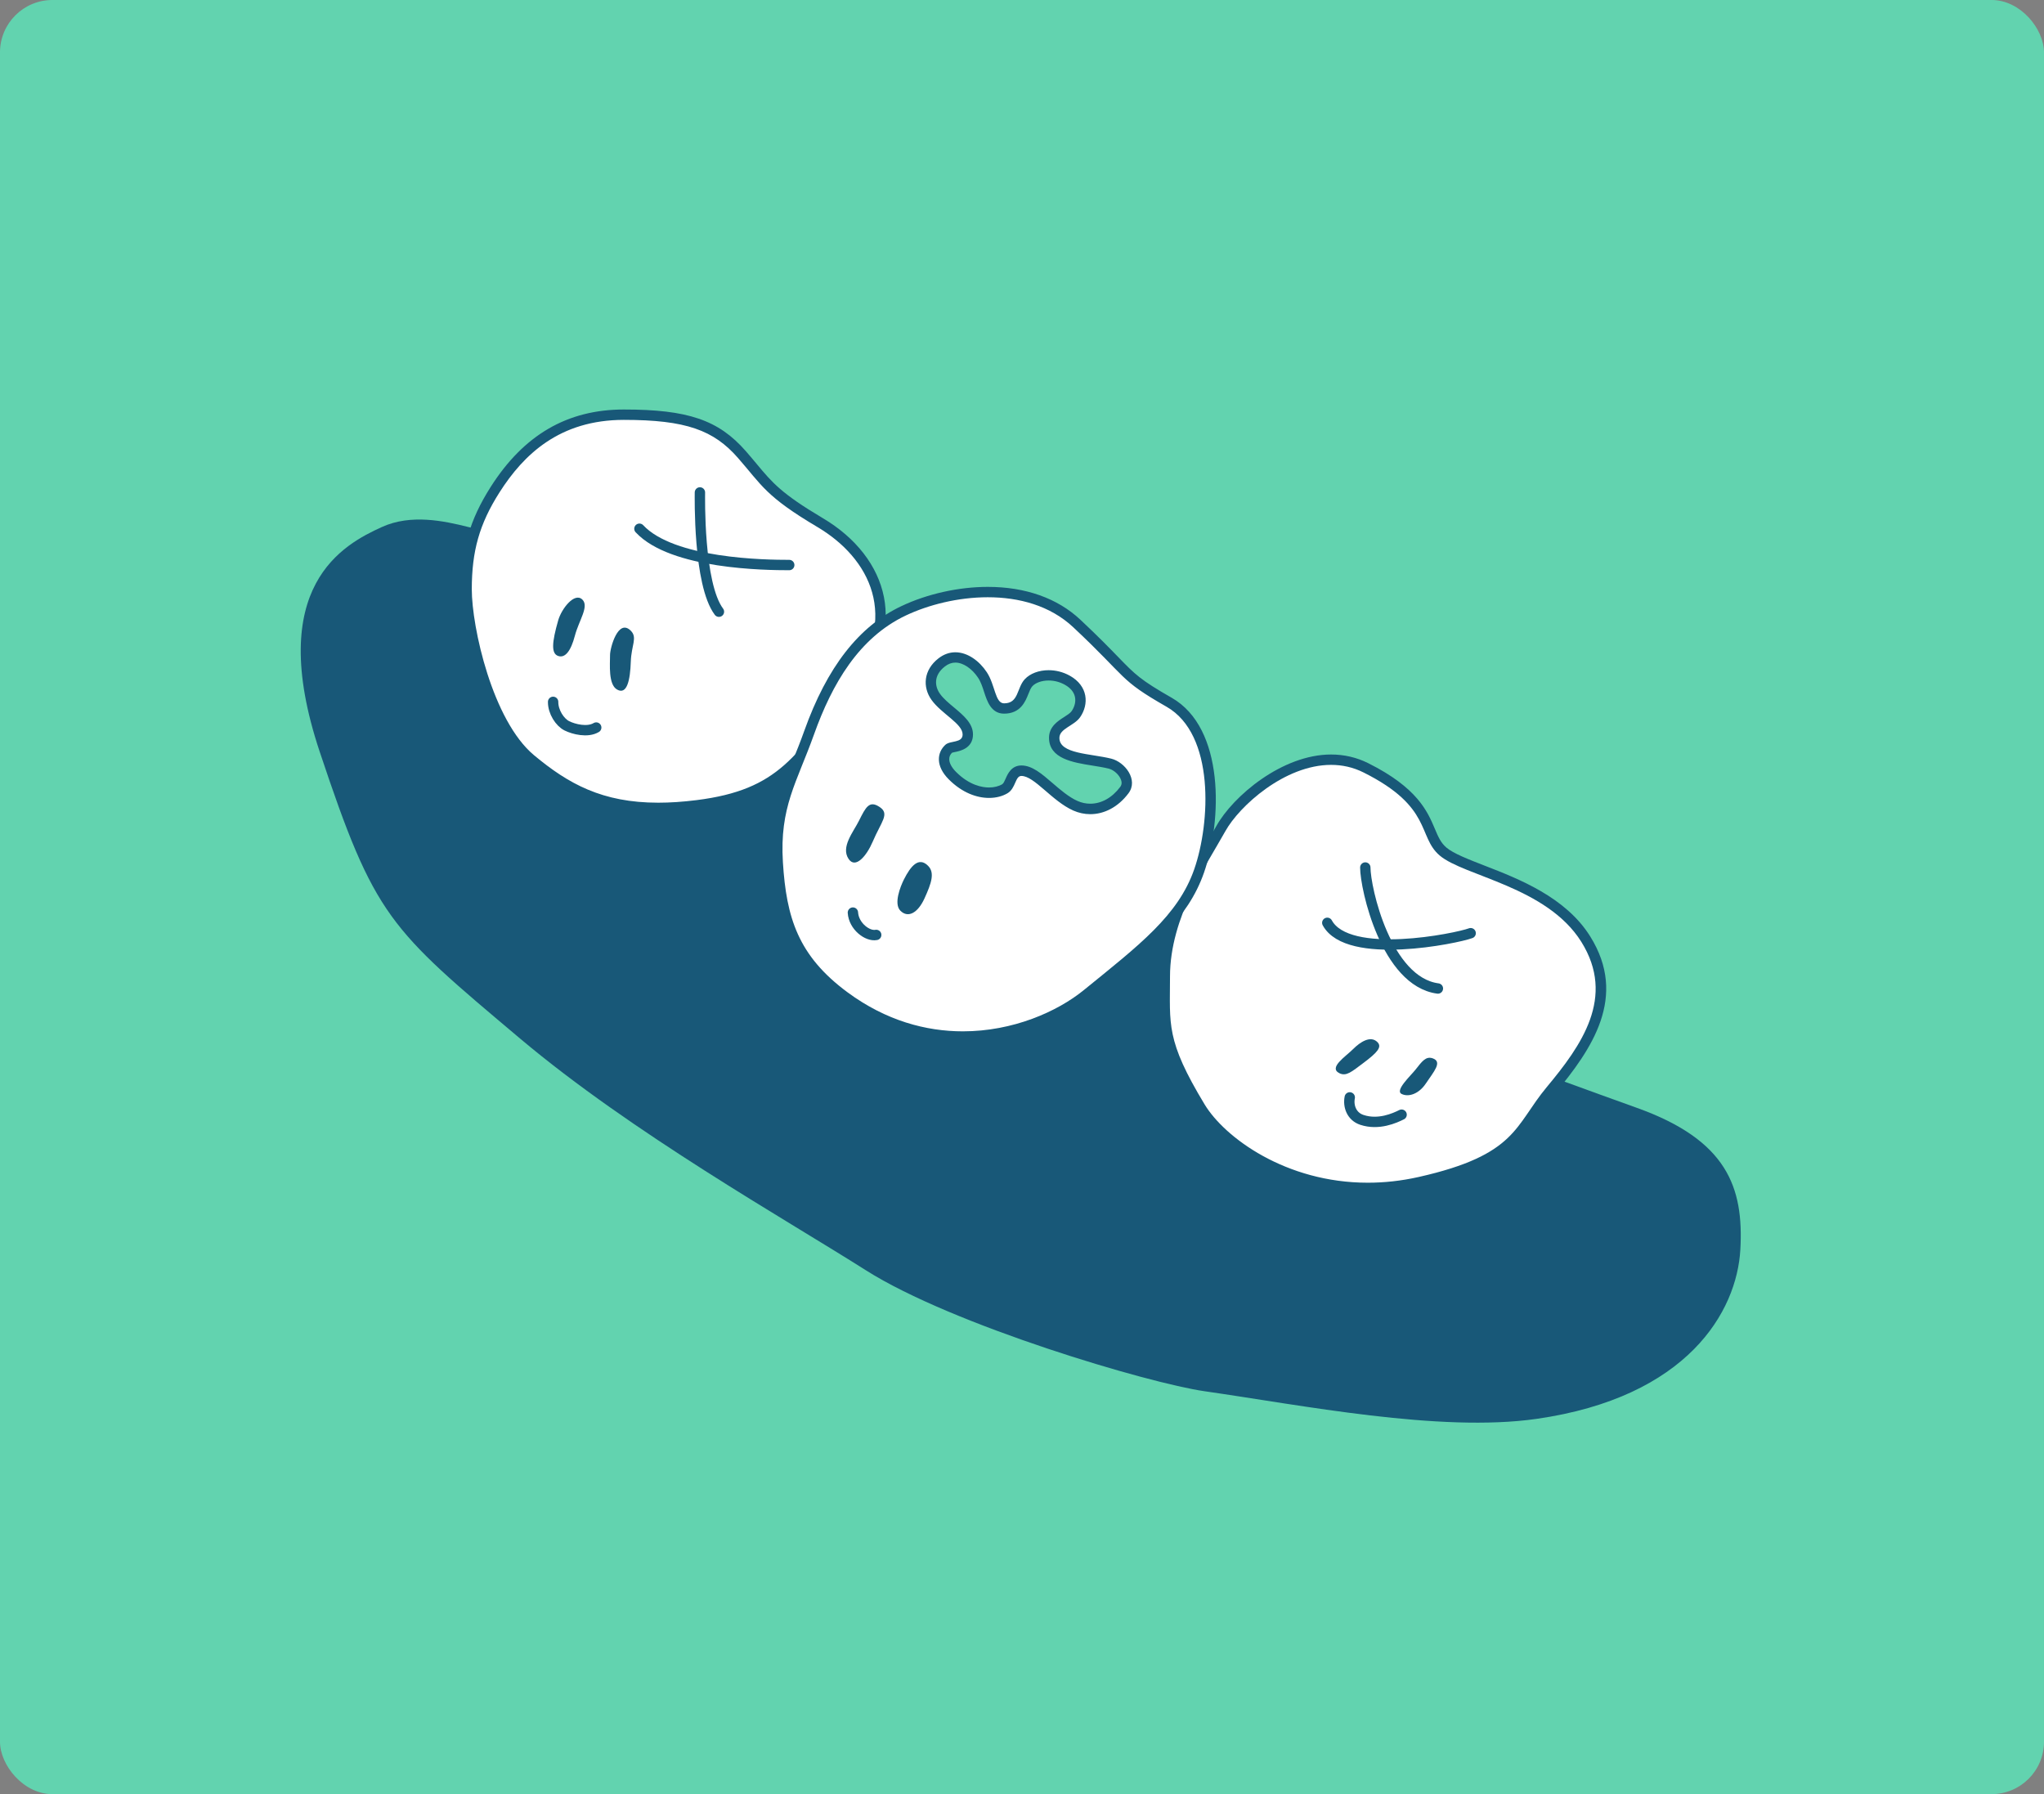 <?xml version="1.0" encoding="UTF-8"?>
<svg id="Layer_2" data-name="Layer 2" xmlns="http://www.w3.org/2000/svg" viewBox="0 0 591.34 519">
  <rect x="0" y="0" width="591.34" height="519" fill="#808080" stroke="none"/>
  <defs>
    <style>
      .cls-1 {
        fill: #185878;
      }

      .cls-2 {
        fill: none;
        stroke: #185878;
        stroke-linecap: round;
        stroke-linejoin: round;
        stroke-width: 3px;
      }

      .cls-3 {
        fill: #fff;
      }

      .cls-4 {
        fill: #62d3af;
      }
    </style>
  </defs>
  <g id="Layer_1-2" data-name="Layer 1">
    <g>
      <rect class="cls-4" width="591.34" height="519" rx="15.16" ry="15.16"/>
      <g>
        <path class="cls-1" d="M135.49,152.45c-7.06-1.77-16.61-3.82-25,0-11,5-34,17-18,65s20,51,58,83c32.42,27.3,76.65,52.18,100,67,25.04,15.89,81.89,32.7,98,35,28,4,68,12,96,8,43.7-6.24,58-31,59-49s-3.82-31.65-30-41c-28-10-62-23-78-27s-69.26-42.12-71.13-41.56-77.87-35.44-88.87-43.44-44-33-56-41-40-14-44-15Z"/>
        <g>
          <path class="cls-3" d="M190.45,233.69c-16.61,0-26.77-5.63-36.92-14.08-12.17-10.14-18.54-37.39-18.54-49.15s2.31-19.49,8.23-28.81c9.42-14.8,21.26-21.69,37.27-21.69,17.99,0,26.6,2.91,34.13,11.51,1.22,1.39,2.26,2.64,3.22,3.8,4.51,5.41,7.23,8.68,19.41,15.9,9.25,5.48,15.28,13.22,16.98,21.8,1.7,8.57-.84,17.44-7.54,26.39-1.47,1.96-2.84,3.82-4.15,5.59-11.98,16.26-18.58,25.21-40.87,28-3.98.5-7.76.75-11.23.75h0Z"/>
          <path class="cls-1" d="M180.49,121.46c18,0,26,3,33,11s8,11.11,23,20c15.16,8.99,24,26,9,46s-20,30-44,33c-4,.5-7.66.74-11.04.74-16.21,0-26.03-5.46-35.96-13.74-12.02-10.02-18-37-18-48s2.19-18.87,8-28c7-11,17.44-21,36-21M180.49,118.46c-16.34,0-28.94,7.32-38.53,22.39-6.09,9.58-8.47,17.88-8.47,29.61,0,10.12,5.49,38.98,19.08,50.3,10.4,8.66,20.82,14.43,37.88,14.43,3.54,0,7.38-.26,11.42-.76,22.92-2.87,29.66-12,41.89-28.59,1.3-1.77,2.67-3.63,4.14-5.58,6.88-9.17,9.58-18.71,7.82-27.58-1.79-9-8.07-17.1-17.69-22.8-11.96-7.09-14.62-10.28-19.03-15.57-.94-1.13-2.01-2.41-3.25-3.83-7.87-8.99-16.76-12.02-35.26-12.02h0Z"/>
        </g>
        <g>
          <path class="cls-3" d="M395.7,343.63c-25.21,0-42.82-13.99-48.5-23.4-10.4-17.22-10.34-22.81-10.24-33.97.01-1.19.02-2.46.02-3.81,0-15.04,7.88-28.49,13.63-38.3.93-1.59,1.8-3.07,2.56-4.43,3.87-6.96,17.2-19.97,31.91-19.97,3.56,0,6.95.79,10.07,2.36,13.74,6.87,16.4,13.15,18.55,18.2,1.03,2.44,1.85,4.36,3.76,6,2.2,1.89,6.51,3.56,11.49,5.49,10.23,3.97,22.97,8.91,29.81,19.85,10.42,16.67.24,31.33-10.12,43.75-1.92,2.3-3.4,4.48-4.84,6.59-5.6,8.23-10.03,14.73-32.99,19.91-5.03,1.14-10.12,1.71-15.11,1.71h0Z"/>
          <path class="cls-1" d="M385.09,221.26c3.16,0,6.33.66,9.4,2.2,20,10,15.56,18.48,22,24,7,6,31,9,41,25s0,30-10,42c-9.32,11.19-8.65,19.6-37,26-5.14,1.16-10.08,1.67-14.79,1.67-23.71,0-41.41-13.07-47.21-22.67-11.27-18.66-10-23-10-37,0-17.12,10.77-32.59,16-42,4.05-7.29,17.18-19.2,30.6-19.2M385.09,218.26c-14.16,0-28.39,12.04-33.22,20.74-.74,1.33-1.61,2.82-2.54,4.4-5.51,9.4-13.84,23.61-13.84,39.06,0,1.35-.01,2.61-.02,3.8-.11,11.44-.16,17.18,10.46,34.75,5.86,9.7,23.95,24.12,49.78,24.12,5.11,0,10.31-.59,15.45-1.75,23.54-5.31,28.34-12.37,33.9-20.53,1.42-2.08,2.88-4.23,4.75-6.47,10.69-12.83,21.19-27.99,10.24-45.51-7.11-11.37-20.65-16.62-30.54-20.46-4.65-1.81-9.05-3.51-11.06-5.23-1.64-1.41-2.36-3.1-3.35-5.45-2.12-5-5.02-11.84-19.26-18.96-3.34-1.67-6.95-2.51-10.75-2.51h0Z"/>
        </g>
        <path class="cls-1" d="M161.49,179.45c-1.85,6.45-2.04,9.6-.02,10.3,2.02.7,3.68-1.41,4.85-5.86,1.17-4.44,4.17-8.44,2.17-10.44-2.24-2.24-6.02,2.59-7,6Z"/>
        <path class="cls-1" d="M176.49,189.45c0,2.78-.54,8.51,2,10,2.94,1.72,3.83-2.86,4-8,.16-4.86,2-7,0-9-3.66-3.66-6,5-6,7Z"/>
        <path class="cls-2" d="M160.02,203.03c-.03,2.93,1.97,5.93,3.97,6.93s6,2,8.5.5"/>
        <path class="cls-2" d="M202.49,142.45c0,1-.5,26.5,5.5,34.5"/>
        <path class="cls-2" d="M228.33,163.45c-6.84,0-33.8-.28-43.34-10.5"/>
        <g>
          <path class="cls-3" d="M278.56,299.85c-12.31,0-23.84-3.89-34.25-11.57-14.81-10.92-18.3-22.47-19.31-38.73-.79-12.71,2.11-19.91,5.78-29.03,1.07-2.67,2.19-5.42,3.31-8.57,6.55-18.34,15.24-29.54,27.35-35.26,7.28-3.44,16.16-5.41,24.35-5.41,10.5,0,19.4,3.14,25.74,9.09,5.22,4.9,8.48,8.25,10.86,10.71,4.93,5.08,6.59,6.79,15.86,12.08,6.68,3.82,10.74,11.64,11.75,22.62.78,8.45-.4,18.48-3.08,26.17-4.54,13.04-15.08,21.58-29.66,33.39l-2.81,2.28c-9.42,7.66-22.84,12.23-35.87,12.23h0ZM295.49,222.96c2.54,0,5.08,2.19,8.02,4.72,2.29,1.98,4.9,4.21,7.59,5.41,1.39.62,2.84.93,4.32.93,3.72,0,7.23-1.94,9.87-5.46.75-1,.9-2.16.45-3.44-.69-1.94-2.63-3.71-4.61-4.2-1.47-.37-3.19-.64-4.86-.91-5.29-.84-11.28-1.8-11.28-6.55,0-2.4,1.96-3.65,3.68-4.75,1-.64,2.03-1.3,2.59-2.1,1.16-1.68,1.59-3.65,1.18-5.41-.42-1.79-1.69-3.32-3.67-4.42-1.65-.92-3.51-1.4-5.39-1.4-2.38,0-4.55.79-5.79,2.12-.67.71-1.06,1.7-1.47,2.74-.79,2-1.87,4.74-5.63,4.74-2.65,0-3.51-2.63-4.34-5.17-.48-1.48-1.03-3.15-1.92-4.5-2.07-3.14-5.07-5.1-7.85-5.1-1.4,0-2.74.49-3.98,1.46-3.38,2.63-4.07,6.63-1.7,9.95,1.1,1.54,2.78,2.94,4.4,4.29,2.51,2.09,4.88,4.07,4.88,6.58,0,2.79-2.54,3.32-3.91,3.6-.59.12-1.33.27-1.57.5-.89.82-1.37,1.86-1.39,2.98-.03,1.56.81,3.24,2.43,4.86,3.17,3.17,6.93,4.92,10.58,4.92,1.72,0,3.35-.41,4.59-1.15.78-.47,1.2-1.42,1.6-2.33.54-1.22,1.27-2.88,3.16-2.88Z"/>
          <path class="cls-1" d="M285.78,172.77c8.99,0,18.01,2.39,24.72,8.68,16,15,13,15,27,23,14,8,12.68,33.56,8,47-4.68,13.44-16,22-32,35-7.62,6.19-20.42,11.89-34.93,11.89-10.65,0-22.23-3.07-33.36-11.28-14.36-10.59-17.71-21.68-18.71-37.61-1-16,4-23,9-37,5.22-14.62,13-28,26.57-34.41,6.49-3.07,15.08-5.27,23.71-5.27M286.13,230.82c2.09,0,3.94-.51,5.36-1.36,2.41-1.44,2.18-5,4-5,3.75,0,8.85,7.26,15,10,1.58.7,3.25,1.06,4.93,1.06,3.98,0,8.02-1.99,11.07-6.06,2.89-3.86-1-9-5-10-6.02-1.5-15-1.34-15-6,0-2.71,4.26-3.48,6-6,2.57-3.71,2.36-9.02-3-12-1.97-1.1-4.11-1.59-6.12-1.59-2.8,0-5.35.96-6.88,2.59-2.38,2.55-1.72,7-6,7-2.63,0-2.54-5.27-5-9-2.15-3.26-5.55-5.77-9.1-5.77-1.64,0-3.31.53-4.9,1.77-4.31,3.35-4.65,8.28-2,12,2.89,4.05,9,6.87,9,10,0,2.56-3.58,1.69-5,3-2.45,2.27-2.85,6.15,1,10,3.87,3.87,8.09,5.36,11.64,5.36M285.78,169.77c-8.41,0-17.52,2.02-24.99,5.56-12.32,5.82-21.52,17.63-28.12,36.12-1.11,3.12-2.22,5.86-3.29,8.51-3.74,9.29-6.7,16.63-5.88,29.68.59,9.51,1.97,16.05,4.6,21.86,3.1,6.85,7.97,12.56,15.32,17.98,10.68,7.87,22.5,11.87,35.14,11.87,13.37,0,27.14-4.7,36.82-12.57.95-.77,1.89-1.53,2.81-2.28,14.78-11.97,25.45-20.62,30.13-34.06,5.3-15.22,6-41.83-9.34-50.59-9.08-5.19-10.58-6.73-15.52-11.83-2.39-2.46-5.66-5.84-10.91-10.76-6.62-6.21-15.88-9.49-26.77-9.49h0ZM275.43,217.75c.21-.08.65-.17.95-.23,1.4-.29,5.11-1.06,5.11-5.07,0-3.22-2.76-5.51-5.42-7.74-1.55-1.29-3.15-2.62-4.13-4.01-1.51-2.11-1.93-5.3,1.4-7.89.99-.77,1.99-1.14,3.06-1.14,2.24,0,4.83,1.74,6.59,4.42.78,1.18,1.27,2.69,1.74,4.14.85,2.62,2.02,6.21,5.76,6.21,4.77,0,6.18-3.56,7.02-5.68.36-.91.7-1.76,1.17-2.27.95-1.01,2.74-1.64,4.69-1.64,1.62,0,3.23.42,4.66,1.21,1.63.9,2.62,2.07,2.94,3.45.32,1.35-.03,2.89-.95,4.22-.39.56-1.29,1.13-2.16,1.69-1.85,1.18-4.37,2.8-4.37,6.01,0,6.03,6.95,7.14,12.54,8.03,1.63.26,3.32.53,4.73.88,1.48.37,3.05,1.8,3.56,3.25.37,1.05.05,1.67-.23,2.04-2.35,3.13-5.43,4.86-8.67,4.86-1.27,0-2.52-.27-3.71-.8-2.49-1.11-5.01-3.27-7.22-5.18-3.17-2.73-5.9-5.08-9-5.08-2.88,0-3.96,2.46-4.54,3.78-.31.7-.63,1.43-1,1.65-1.01.6-2.37.94-3.82.94-1.88,0-5.62-.58-9.52-4.48-1.3-1.3-2.01-2.64-1.99-3.77.01-.68.28-1.29.81-1.81h0Z"/>
        </g>
        <path class="cls-1" d="M248.49,237.45c-1.61,3.22-5.29,7.57-3,11,2,3,5.23-.85,7-5,2.45-5.76,5-8,2-10s-4,0-6,4Z"/>
        <path class="cls-1" d="M261.49,254.45c-1,2-3,7-1,9,2.24,2.24,5.06.59,6.94-3.5,2.06-4.5,3.06-7.5,1.06-9.5-2.68-2.68-5,0-7,4Z"/>
        <path class="cls-2" d="M246.75,263.99c.24,3.96,4.24,6.96,6.74,6.46"/>
        <path class="cls-2" d="M394.99,250.95c0,6,6,33,21,35"/>
        <path class="cls-2" d="M425.47,269.95c-3.98,1.5-35.48,8-41.48-3"/>
        <path class="cls-1" d="M391.49,303.45c2-2,5-4,7-2,1.41,1.41,0,3-4,6-3.46,2.59-5,4-7,3-3.22-1.61,1.76-4.76,4-7Z"/>
        <path class="cls-1" d="M409.49,309.45c-1.43,1.8-6,6-4,7s5,0,7-3c2.29-3.43,4.91-6.28,2-7.3-2-.7-3.13.93-5,3.3Z"/>
        <path class="cls-2" d="M390.49,317.45c-.5,2.5.5,5.5,3.5,6.5,4.83,1.61,9.5-.5,11.5-1.5"/>
      </g>
    </g>
  </g>
</svg>